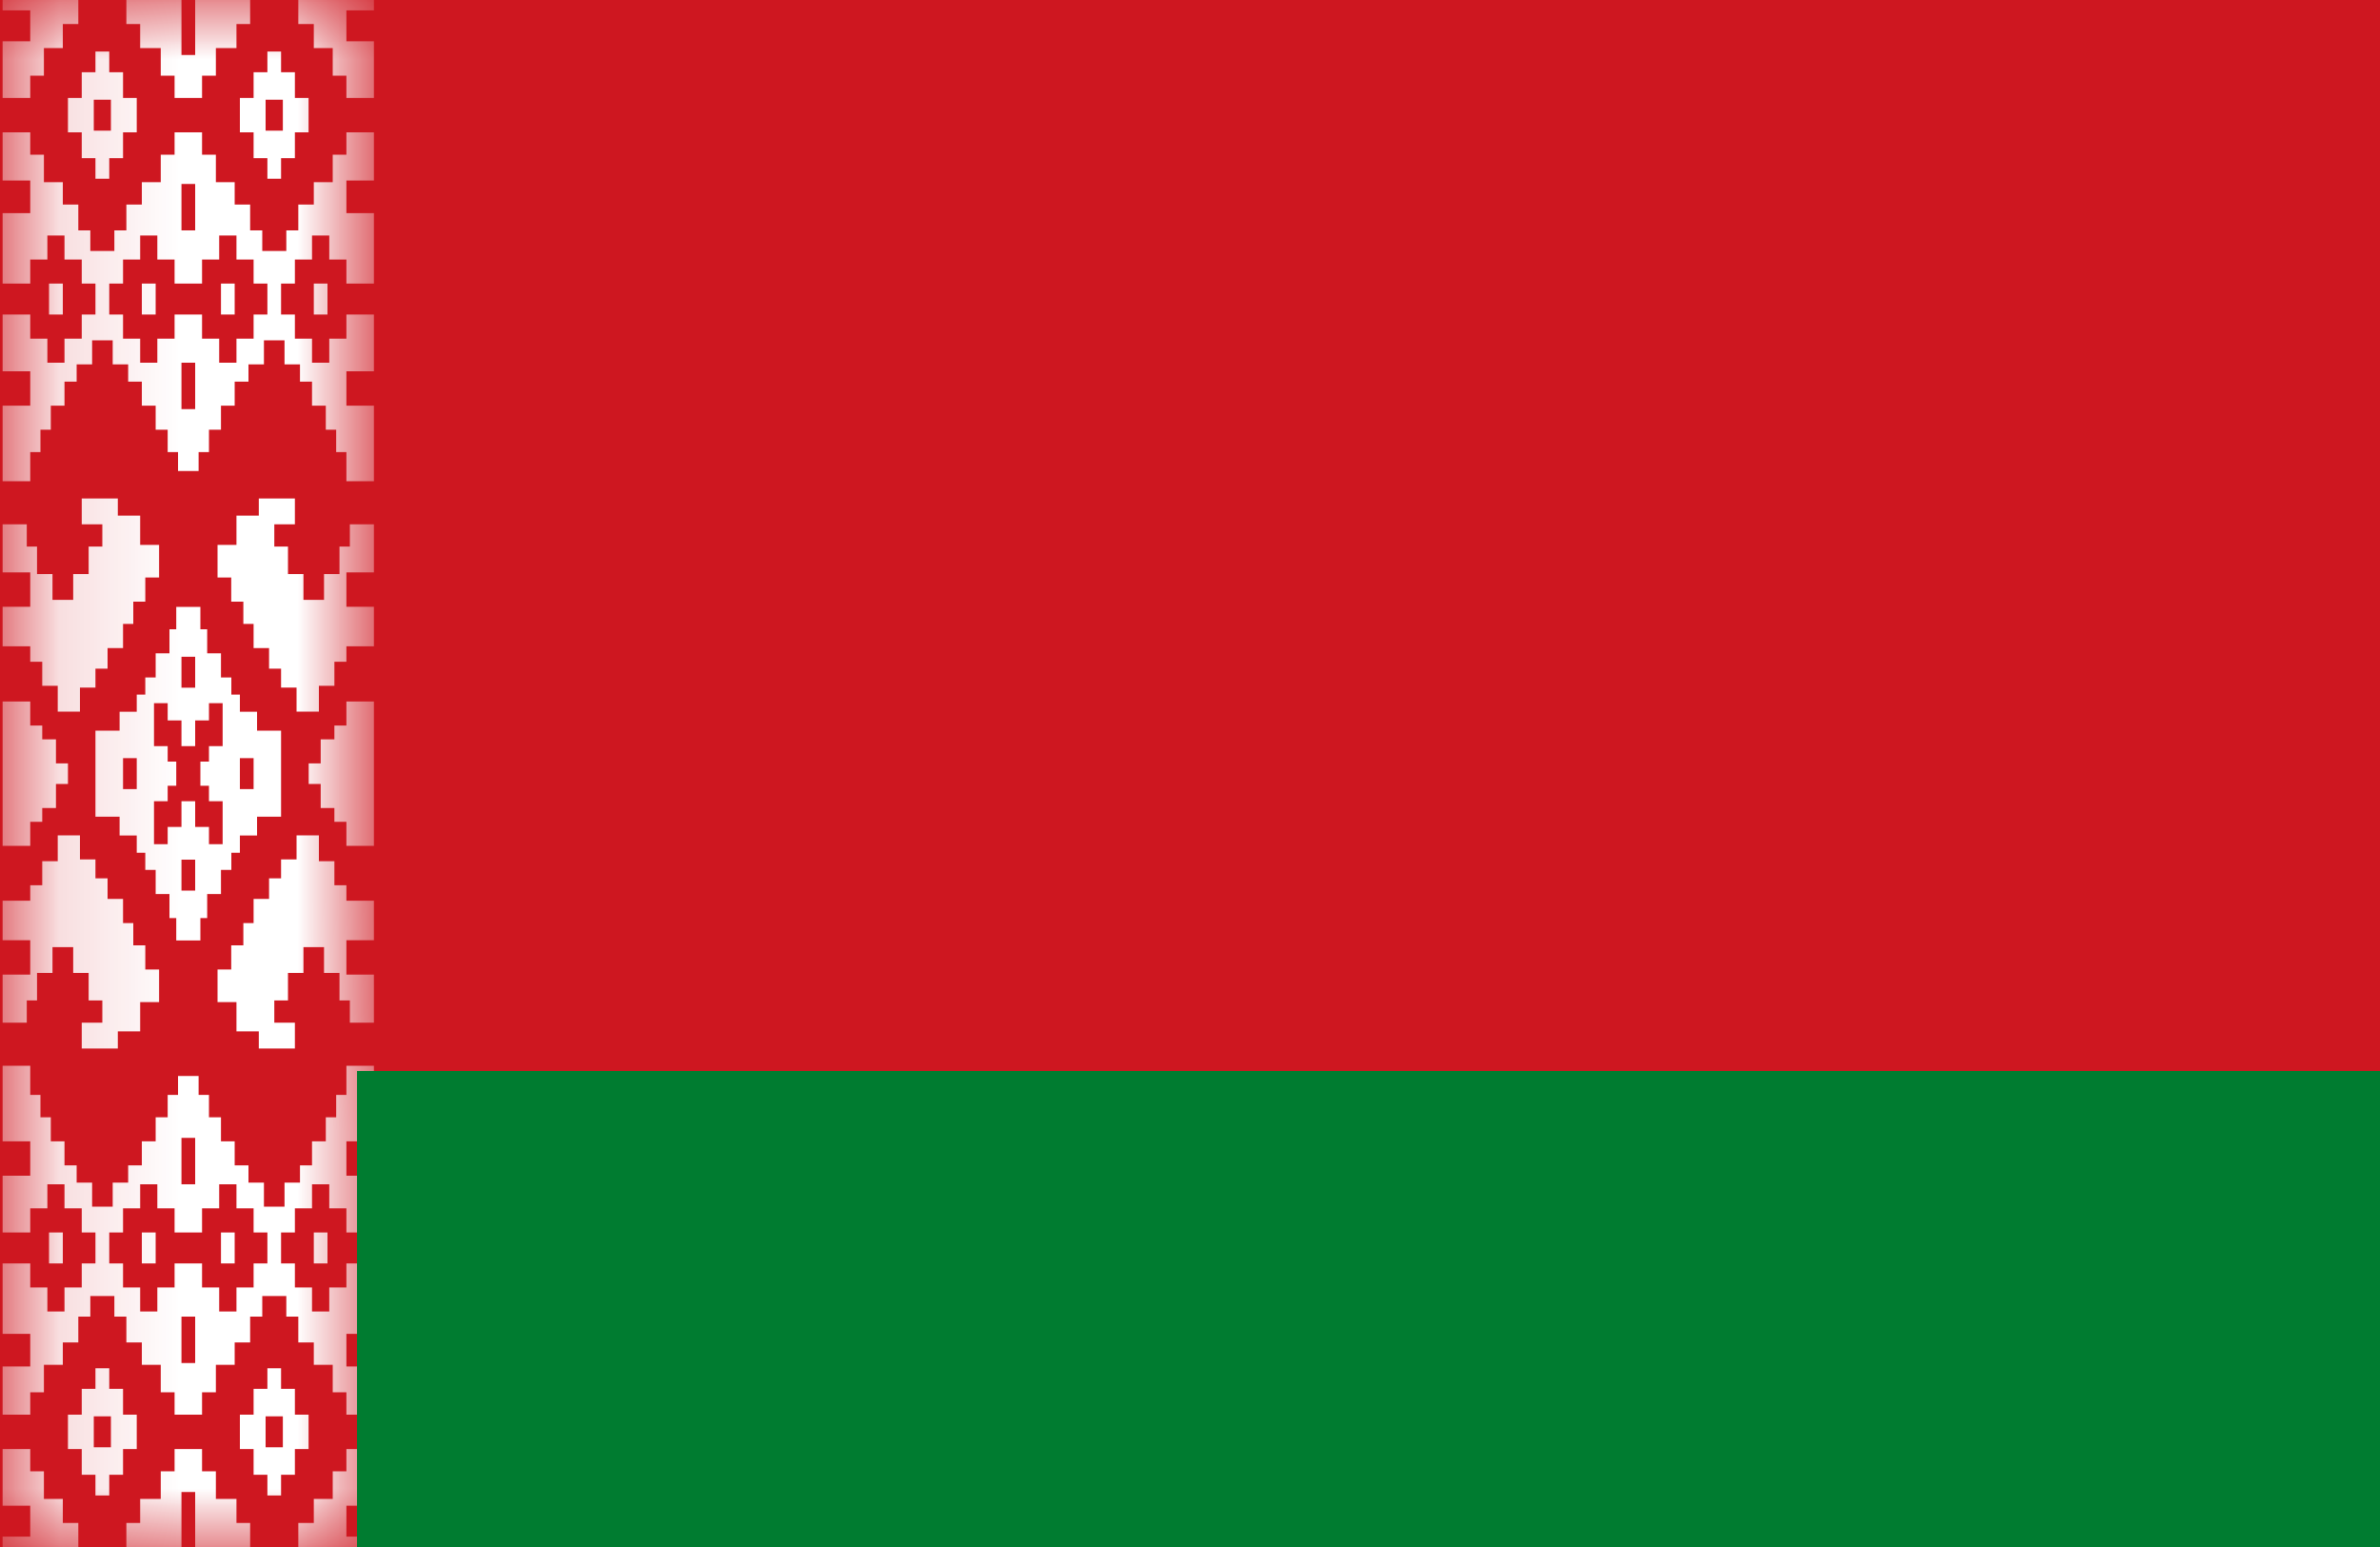 <?xml version="1.0" encoding="UTF-8"?> <svg xmlns="http://www.w3.org/2000/svg" width="20" height="13" viewBox="0 0 20 13" fill="none"> <path d="M0 0H20V13H0V0Z" fill="#CE1720"></path> <mask id="mask0_79_15651" style="mask-type:luminance" maskUnits="userSpaceOnUse" x="0" y="0" width="4" height="13"> <path d="M0.138 0H3.027V8.782H3.143V12.884L3.027 13H0.138V0Z" fill="white"></path> </mask> <g mask="url(#mask0_79_15651)"> <path d="M0.658 0V0.202H0.528V0.404H0.369V0.636H0.254V0.823H0.022V0.347H0.254V0.087H0.022V0H0.658ZM1.034 1.112V1.329H0.918V1.502H0.802V1.329H0.687V1.112H0.571V0.823H0.687V0.607H0.802V0.433H0.918V0.607H1.034V0.823H1.149V1.112H1.034ZM0.788 1.098H0.932V0.838H0.788V1.098ZM0.412 2.643H0.528V2.383H0.412V2.643ZM1.192 2.643H1.308V2.383H1.192V2.643ZM0.022 4.406H0.225V4.593H0.311V4.824H0.441V5.041H0.615V4.824H0.745V4.593H0.86V4.406H0.687V4.189H0.99V4.333H1.178V4.579H1.337V4.853H1.221V5.056H1.12V5.243H1.034V5.446H0.904V5.619H0.802V5.778H0.672V5.98H0.485V5.763H0.355V5.561H0.254V5.431H0.022V5.099H0.254V4.81H0.022V4.406Z" fill="white"></path> <path d="M2.507 0V0.202H2.637V0.404H2.796V0.636H2.911V0.823H3.142V0.347H2.911V0.087H3.142V0H2.507ZM2.131 1.112V1.329H2.247V1.502H2.362V1.329H2.478V1.112H2.593V0.823H2.478V0.607H2.362V0.433H2.247V0.607H2.131V0.823H2.016V1.112H2.131ZM2.377 1.098H2.232V0.838H2.377V1.098ZM2.752 2.643H2.637V2.383H2.752V2.643ZM1.972 2.643H1.857V2.383H1.972V2.643ZM3.142 4.406H2.94V4.593H2.853V4.824H2.723V5.041H2.55V4.824H2.42V4.593H2.305V4.406H2.478V4.189H2.175V4.333H1.987V4.579H1.828V4.853H1.943V5.056H2.045V5.243H2.131V5.446H2.261V5.619H2.362V5.778H2.492V5.98H2.68V5.763H2.81V5.561H2.911V5.431H3.142V5.099H2.911V4.81H3.142V4.406Z" fill="white"></path> <path d="M1.525 0V0.462H1.64V0H2.102V0.202H1.987V0.404H1.814V0.636H1.698V0.823H1.467V0.636H1.351V0.404H1.178V0.202H1.062V0H1.525ZM1.496 3.958V3.799H1.409V3.611H1.308V3.409H1.192V3.207H1.077V3.062H0.947V2.86H0.774V3.062H0.644V3.207H0.542V3.409H0.427V3.611H0.34V3.799H0.254V4.044H0.022V3.409H0.254V3.12H0.022V2.643H0.254V2.846H0.398V3.048H0.542V2.846H0.687V2.643H0.802V2.383H0.687V2.181H0.542V1.979H0.398V2.181H0.254V2.383H0.022V1.791H0.254V1.517H0.022V1.112H0.254V1.3H0.369V1.531H0.528V1.719H0.658V1.936H0.759V2.109H0.961V1.936H1.062V1.719H1.192V1.531H1.351V1.3H1.467V1.112H1.698V1.3H1.814V1.531H1.972V1.719H2.102V1.936H2.204V2.109H2.406V1.936H2.507V1.719H2.637V1.531H2.796V1.3H2.911V1.112H3.142V1.517H2.911V1.791H3.142V2.383H2.911V2.181H2.767V1.979H2.622V2.181H2.478V2.383H2.362V2.643H2.478V2.846H2.622V3.048H2.767V2.846H2.911V2.643H3.142V3.12H2.911V3.409H3.142V4.044H2.911V3.799H2.825V3.611H2.738V3.409H2.622V3.207H2.521V3.062H2.391V2.86H2.218V3.062H2.088V3.207H1.972V3.409H1.857V3.611H1.756V3.799H1.669V3.958H1.496ZM1.525 1.546V1.936H1.64V1.546H1.525ZM1.467 2.383V2.181H1.322V1.979H1.178V2.181H1.034V2.383H0.918V2.643H1.034V2.846H1.178V3.048H1.322V2.846H1.467V2.643H1.698V2.846H1.842V3.048H1.987V2.846H2.131V2.643H2.247V2.383H2.131V2.181H1.987V1.979H1.842V2.181H1.698V2.383H1.467ZM1.525 3.048V3.438H1.64V3.048H1.525Z" fill="white"></path> <path d="M0.658 13V12.798H0.528V12.596H0.369V12.364H0.254V12.177H0.022V12.653H0.254V12.913H0.022V13H0.658ZM1.034 11.888V11.671H0.918V11.498H0.802V11.671H0.687V11.888H0.571V12.177H0.687V12.393H0.802V12.567H0.918V12.393H1.034V12.177H1.149V11.888H1.034ZM0.788 11.902H0.932V12.162H0.788V11.902ZM0.412 10.357H0.528V10.617H0.412V10.357ZM1.192 10.357H1.308V10.617H1.192V10.357ZM0.022 8.594H0.225V8.407H0.311V8.176H0.441V7.959H0.615V8.176H0.745V8.407H0.86V8.594H0.687V8.811H0.99V8.667H1.178V8.421H1.337V8.147H1.221V7.944H1.12V7.757H1.034V7.554H0.904V7.381H0.802V7.222H0.672V7.02H0.485V7.237H0.355V7.439H0.254V7.569H0.022V7.901H0.254V8.19H0.022V8.594Z" fill="white"></path> <path d="M2.507 13V12.798H2.637V12.596H2.796V12.364H2.911V12.177H3.142V12.653H2.911V12.913H3.142V13H2.507ZM2.131 11.888V11.671H2.247V11.498H2.362V11.671H2.478V11.888H2.593V12.177H2.478V12.393H2.362V12.567H2.247V12.393H2.131V12.177H2.016V11.888H2.131ZM2.377 11.902H2.232V12.162H2.377V11.902ZM2.752 10.357H2.637V10.617H2.752V10.357ZM1.972 10.357H1.857V10.617H1.972V10.357ZM3.142 8.594H2.94V8.407H2.853V8.176H2.723V7.959H2.55V8.176H2.42V8.407H2.305V8.594H2.478V8.811H2.175V8.667H1.987V8.421H1.828V8.147H1.943V7.944H2.045V7.757H2.131V7.554H2.261V7.381H2.362V7.222H2.492V7.02H2.68V7.237H2.81V7.439H2.911V7.569H3.142V7.901H2.911V8.19H3.142V8.594Z" fill="white"></path> <path d="M1.525 13V12.538H1.64V13H2.102V12.798H1.987V12.596H1.814V12.364H1.698V12.177H1.467V12.364H1.351V12.596H1.178V12.798H1.062V13H1.525ZM1.496 9.042V9.201H1.409V9.389H1.308V9.591H1.192V9.793H1.077V9.938H0.947V10.14H0.774V9.938H0.644V9.793H0.542V9.591H0.427V9.389H0.34V9.201H0.254V8.956H0.022V9.591H0.254V9.88H0.022V10.357H0.254V10.154H0.398V9.952H0.542V10.154H0.687V10.357H0.802V10.617H0.687V10.819H0.542V11.021H0.398V10.819H0.254V10.617H0.022V11.209H0.254V11.483H0.022V11.888H0.254V11.7H0.369V11.469H0.528V11.281H0.658V11.064H0.759V10.891H0.961V11.064H1.062V11.281H1.192V11.469H1.351V11.7H1.467V11.888H1.698V11.7H1.814V11.469H1.972V11.281H2.102V11.064H2.204V10.891H2.406V11.064H2.507V11.281H2.637V11.469H2.796V11.7H2.911V11.888H3.142V11.483H2.911V11.209H3.142V10.617H2.911V10.819H2.767V11.021H2.622V10.819H2.478V10.617H2.362V10.357H2.478V10.154H2.622V9.952H2.767V10.154H2.911V10.357H3.142V9.88H2.911V9.591H3.142V8.956H2.911V9.201H2.825V9.389H2.738V9.591H2.622V9.793H2.521V9.938H2.391V10.14H2.218V9.938H2.088V9.793H1.972V9.591H1.857V9.389H1.756V9.201H1.669V9.042H1.496ZM1.525 11.454V11.064H1.64V11.454H1.525ZM1.467 10.617V10.819H1.322V11.021H1.178V10.819H1.034V10.617H0.918V10.357H1.034V10.154H1.178V9.952H1.322V10.154H1.467V10.357H1.698V10.154H1.842V9.952H1.987V10.154H2.131V10.357H2.247V10.617H2.131V10.819H1.987V11.021H1.842V10.819H1.698V10.617H1.467ZM1.525 9.952V9.562H1.64V9.952H1.525Z" fill="white"></path> <path d="M0.022 5.895H0.254V6.097H0.355V6.213H0.47V6.415H0.571V6.588H0.47V6.79H0.355V6.906H0.254V7.108H0.022V5.895ZM3.142 5.895V7.108H2.911V6.906H2.81V6.79H2.695V6.588H2.594V6.415H2.695V6.213H2.81V6.097H2.911V5.895H3.142ZM1.034 6.631H1.149V6.371H1.034V6.631ZM2.131 6.631V6.371H2.016V6.631H2.131ZM1.525 5.779H1.64V5.519H1.525V5.779ZM1.525 7.224V7.484H1.64V7.224H1.525ZM0.802 6.14H1.005V5.981H1.149V5.837H1.221V5.693H1.308V5.49H1.424V5.288H1.481V5.1H1.684V5.288H1.741V5.49H1.857V5.693H1.944V5.837H2.016V5.981H2.16V6.14H2.362V6.863H2.16V7.021H2.016V7.166H1.944V7.31H1.857V7.513H1.741V7.715H1.684V7.903H1.481V7.715H1.424V7.513H1.308V7.31H1.221V7.166H1.149V7.021H1.005V6.863H0.802V6.14ZM1.525 6.27V6.054H1.409V5.909H1.294V6.27H1.409V6.4H1.481V6.603H1.409V6.733H1.294V7.094H1.409V6.949H1.525V6.733H1.64V6.949H1.756V7.094H1.871V6.733H1.756V6.603H1.684V6.4H1.756V6.27H1.871V5.909H1.756V6.054H1.64V6.27H1.525Z" fill="white"></path> </g> <path d="M3 9H20V13H3V9Z" fill="#007C30"></path> </svg> 
